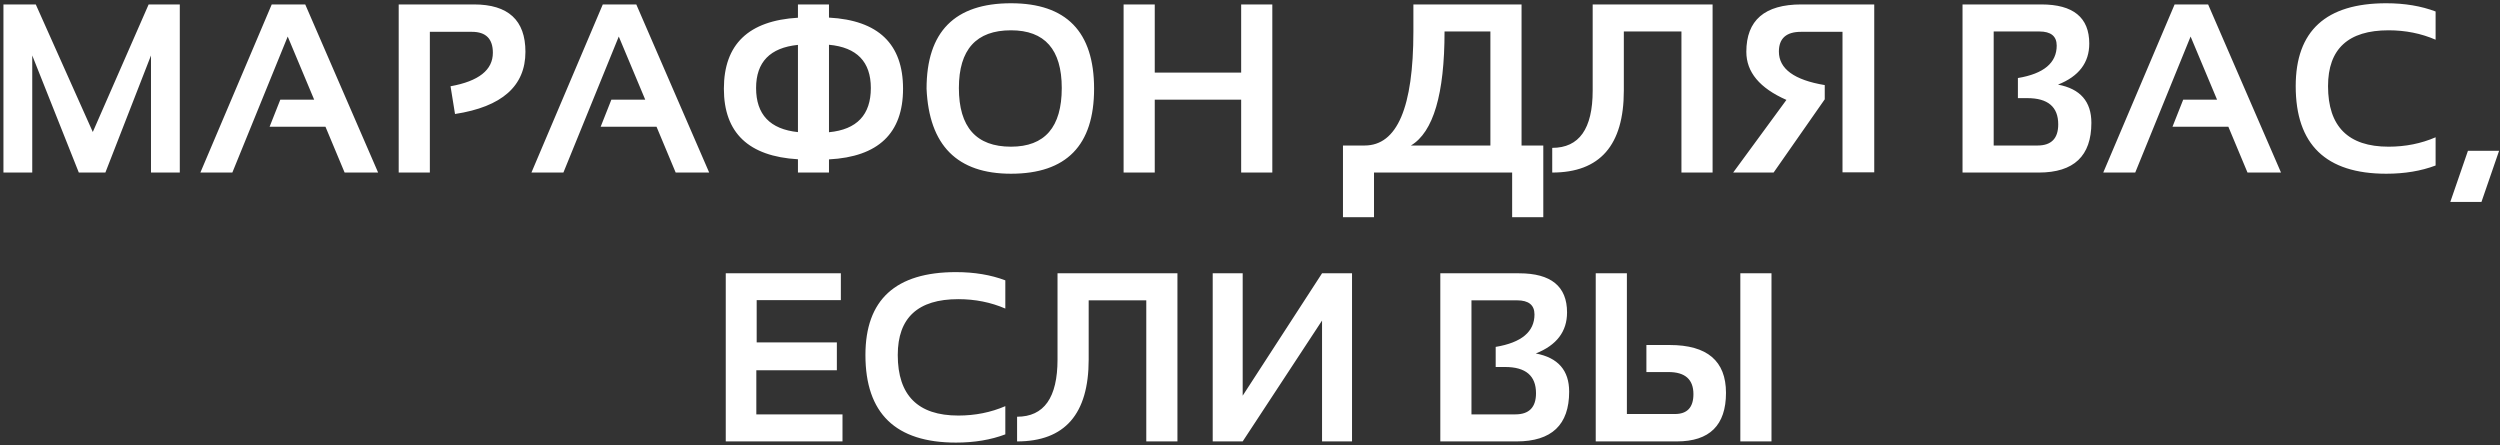 <?xml version="1.0" encoding="UTF-8"?> <svg xmlns="http://www.w3.org/2000/svg" width="623" height="111" viewBox="0 0 623 111" fill="none"><rect x="0" y="0" width="623" height="111" fill="#333333" stroke="none"/> <path d="M0.859 43V1.105H8.916L23.125 32.893L37.041 1.105H44.805V43H37.627V13.82L26.26 43H19.639L8.037 13.82V43H0.859ZM57.9 43H49.932L67.715 1.105H76.064L94.228 43H85.879L81.103 31.574H67.188L69.853 24.836H78.291L71.699 9.104L57.9 43ZM99.356 43V1.105H118.105C126.66 1.105 130.938 5.041 130.938 12.912C130.938 21.447 125.088 26.613 113.389 28.41L112.275 21.496C119.307 20.227 122.822 17.443 122.822 13.146C122.822 9.67 121.084 7.932 117.607 7.932H107.119V43H99.356ZM140.4 43H132.432L150.215 1.105H158.564L176.729 43H168.379L163.604 31.574H149.688L152.354 24.836H160.791L154.199 9.104L140.4 43ZM198.848 39.69C186.543 38.967 180.391 33.107 180.391 22.111C180.391 11.037 186.543 5.139 198.848 4.416V1.105H206.582V4.387C218.887 5.051 225.039 10.959 225.039 22.111C225.039 33.205 218.887 39.074 206.582 39.719V43H198.848V39.69ZM198.848 32.922V11.184C191.895 11.887 188.418 15.471 188.418 21.936C188.418 28.537 191.895 32.199 198.848 32.922ZM206.582 11.154V32.951C213.535 32.287 217.012 28.615 217.012 21.936C217.012 15.393 213.535 11.799 206.582 11.154ZM238.955 21.936C238.955 31.682 243.281 36.555 251.934 36.555C260.371 36.555 264.59 31.682 264.59 21.936C264.59 12.346 260.371 7.551 251.934 7.551C243.281 7.551 238.955 12.346 238.955 21.936ZM230.898 22.111C230.898 7.912 237.91 0.812 251.934 0.812C265.742 0.812 272.646 7.912 272.646 22.111C272.646 36.232 265.742 43.293 251.934 43.293C238.535 43.293 231.523 36.232 230.898 22.111ZM280 43V1.105H287.764V18.098H309.297V1.105H317.061V43H309.297V24.836H287.764V43H280ZM351.602 36.262H371.406V7.844H359.98C359.98 23.449 357.188 32.922 351.602 36.262ZM334.668 54.133V36.262H340.059C348.164 36.262 352.217 26.789 352.217 7.844V1.105H379.17V36.262H384.59V54.133H376.826V43H342.402V54.133H334.668ZM386.816 36.848C393.535 36.848 396.895 32.092 396.895 22.58V1.105H426.777V43H419.014V7.844H404.658V22.58C404.658 36.193 398.711 43 386.816 43V36.848ZM459.15 42.941V7.932H448.809C445.137 7.932 443.301 9.572 443.301 12.854C443.301 17.15 447.109 19.934 454.727 21.203V24.748L441.982 43H431.904L445.176 24.895C438.516 21.965 435.186 17.971 435.186 12.912C435.186 5.041 439.756 1.105 448.896 1.105H467.061V42.941H459.15ZM489.062 43V1.105H508.691C516.66 1.105 520.645 4.357 520.645 10.861C520.645 15.627 518.047 19.035 512.852 21.086C518.398 22.121 521.172 25.295 521.172 30.607C521.172 38.869 516.807 43 508.076 43H489.062ZM507.754 36.262C511.191 36.262 512.91 34.504 512.91 30.988C512.91 26.633 510.342 24.455 505.205 24.455H502.861V19.445C509.307 18.371 512.529 15.676 512.529 11.359C512.529 9.016 511.084 7.844 508.193 7.844H496.826V36.262H507.754ZM532.1 43H524.131L541.914 1.105H550.264L568.428 43H560.078L555.303 31.574H541.387L544.053 24.836H552.49L545.898 9.104L532.1 43ZM606.953 41.242C603.34 42.609 599.238 43.293 594.648 43.293C579.609 43.293 572.09 36.018 572.09 21.467C572.09 7.697 579.609 0.812 594.648 0.812C599.238 0.812 603.34 1.496 606.953 2.863V9.895C603.34 8.332 599.434 7.551 595.234 7.551C585.176 7.551 580.146 12.19 580.146 21.467C580.146 31.525 585.176 36.555 595.234 36.555C599.434 36.555 603.34 35.773 606.953 34.211V41.242ZM622.773 37.58L618.379 50.324H610.615L615.01 37.58H622.773ZM209.541 68.106V74.785H188.564V85.332H208.545V92.275H188.477V103.262H209.951V110H180.859V68.106H209.541ZM250.527 108.242C246.914 109.609 242.812 110.293 238.223 110.293C223.184 110.293 215.664 103.018 215.664 88.467C215.664 74.697 223.184 67.812 238.223 67.812C242.812 67.812 246.914 68.496 250.527 69.863V76.894C246.914 75.332 243.008 74.551 238.809 74.551C228.75 74.551 223.721 79.189 223.721 88.467C223.721 98.525 228.75 103.555 238.809 103.555C243.008 103.555 246.914 102.773 250.527 101.211V108.242ZM253.457 103.848C260.176 103.848 263.535 99.092 263.535 89.58V68.106H293.418V110H285.654V74.844H271.299V89.58C271.299 103.193 265.352 110 253.457 110V103.848ZM329.453 110V79.883L309.678 110H302.207V68.106H309.678V98.603L329.453 68.106H336.924V110H329.453ZM358.926 110V68.106H378.555C386.523 68.106 390.508 71.357 390.508 77.861C390.508 82.627 387.91 86.035 382.715 88.086C388.262 89.121 391.035 92.295 391.035 97.607C391.035 105.869 386.67 110 377.939 110H358.926ZM377.617 103.262C381.055 103.262 382.773 101.504 382.773 97.988C382.773 93.633 380.205 91.455 375.068 91.455H372.725V86.445C379.17 85.371 382.393 82.676 382.393 78.359C382.393 76.016 380.947 74.844 378.057 74.844H366.689V103.262H377.617ZM405.42 68.106V103.174H417.373C420.459 103.174 422.002 101.523 422.002 98.223C422.002 94.551 419.932 92.715 415.791 92.715H410.283V85.977H416.084C425.439 85.977 430.117 89.951 430.117 97.9C430.117 105.967 426.035 110 417.871 110H397.656V68.106H405.42ZM433.691 110V68.106H441.455V110H433.691Z" fill="white"></path> </svg> 